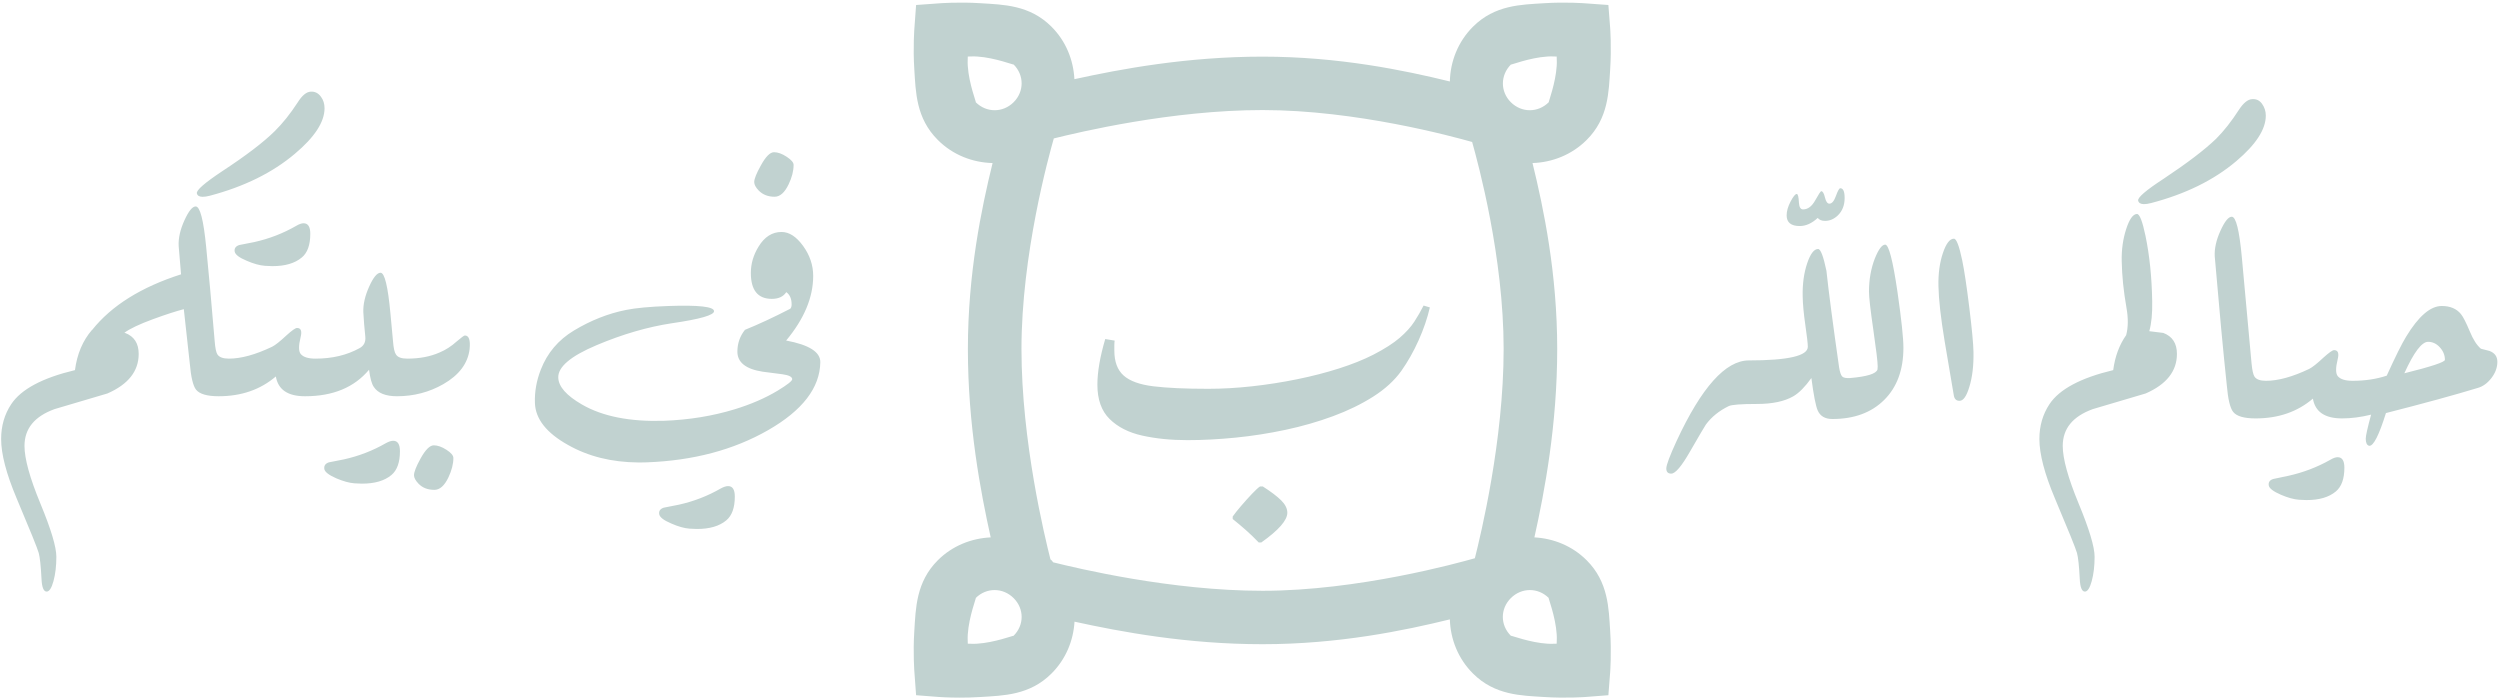 <?xml version="1.0" encoding="UTF-8"?> <svg xmlns="http://www.w3.org/2000/svg" width="956" height="267" viewBox="0 0 956 267"><path id="Path-copy" fill="#c1d2d0" fill-rule="evenodd" stroke="none" d="M 366.888 266.776 C 362.288 266.768 359.116 266.53 359.116 266.53 L 350.314 265.852 L 349.673 257.076 C 349.673 257.076 349.082 249.776 349.634 241.239 C 350.186 232.701 350.267 222.575 358.638 214.229 C 364.207 208.676 371.477 205.851 378.843 205.492 C 374.943 187.922 370.12 162.503 370.12 133.444 C 370.12 104.595 375.299 79.733 379.564 62.352 C 371.949 62.163 364.39 59.285 358.638 53.535 C 350.248 45.192 350.186 35.106 349.634 26.567 C 349.082 18.027 349.673 10.69 349.673 10.69 L 350.314 1.912 L 359.116 1.276 C 359.116 1.276 366.477 0.684 375.042 1.235 C 383.607 1.785 393.722 1.846 402.091 10.211 C 407.63 15.748 410.471 22.959 410.855 30.278 C 428.55 26.391 453.893 21.66 482.8 21.66 C 511.987 21.66 537.078 26.9 554.425 31.155 C 554.599 23.536 557.505 15.97 563.267 10.211 C 571.635 1.846 581.792 1.785 590.357 1.235 C 598.922 0.684 606.241 1.276 606.241 1.276 L 615.044 1.912 L 615.726 10.69 C 615.726 10.69 616.278 18.027 615.726 26.567 C 615.174 35.106 615.112 45.192 606.722 53.535 C 601.029 59.212 593.559 62.106 586.034 62.352 C 590.299 79.733 595.478 104.595 595.478 133.444 C 595.478 162.503 590.655 187.922 586.755 205.492 C 594.048 205.894 601.203 208.726 606.722 214.229 C 615.093 222.575 615.173 232.701 615.726 241.239 C 616.278 249.776 615.726 257.076 615.726 257.076 L 615.044 265.852 L 606.241 266.53 C 606.241 266.53 598.922 267.08 590.357 266.53 C 581.792 265.979 571.635 265.92 563.267 257.555 C 557.551 251.855 554.65 244.389 554.425 236.85 C 537.078 241.104 511.987 246.344 482.8 246.344 C 453.921 246.344 428.599 241.613 410.896 237.727 C 410.464 244.964 407.585 252.078 402.091 257.555 C 393.723 265.92 383.607 265.979 375.042 266.53 C 372.098 266.719 369.297 266.78 366.888 266.776 Z M 372.365 246.198 C 372.704 246.197 373.12 246.184 373.722 246.145 C 380.304 245.722 387.262 243.058 387.607 243.121 L 387.607 243.153 C 387.625 243.134 387.625 243.125 387.607 243.121 L 387.607 243.114 C 391.708 239.024 391.693 232.775 387.607 228.711 C 385.558 226.674 382.965 225.647 380.365 225.639 C 377.764 225.631 375.158 226.641 373.122 228.67 C 373.483 228.311 370.528 235.655 370.081 242.555 C 369.958 244.46 370.097 244.471 370.081 246.145 C 371.244 246.134 371.618 246.198 372.365 246.198 Z M 593.021 246.196 C 593.758 246.196 594.124 246.134 595.279 246.145 C 595.263 244.471 595.401 244.46 595.279 242.555 C 594.832 235.655 591.877 228.311 592.238 228.67 C 590.202 226.641 587.596 225.631 584.995 225.639 C 582.395 225.647 579.8 226.674 577.751 228.711 C 573.665 232.775 573.65 239.024 577.751 243.114 L 577.792 243.114 L 577.792 243.121 C 577.774 243.125 577.774 243.134 577.792 243.153 L 577.792 243.121 C 578.137 243.058 585.095 245.722 591.677 246.145 C 592.274 246.183 592.686 246.196 593.021 246.196 Z M 17.841 226.223 C 16.681 226.223 16.026 224.608 15.874 221.379 C 15.622 216.435 15.268 213.13 14.814 211.465 C 14.36 209.8 11.534 202.811 6.337 190.5 C 2.402 181.166 0.435 173.623 0.435 167.871 C 0.435 162.876 1.721 158.436 4.294 154.551 C 8.078 148.85 16.203 144.51 28.665 141.533 C 29.473 135.378 31.641 130.255 35.173 126.168 C 35.193 126.169 35.214 126.17 35.234 126.17 C 42.652 116.873 53.985 109.784 69.232 104.903 C 68.979 101.774 68.677 98.165 68.323 94.078 C 68.172 91.101 68.902 87.835 70.517 84.278 C 72.131 80.72 73.57 78.942 74.831 78.942 C 76.496 78.942 77.834 84.114 78.843 94.457 C 79.802 104.094 80.886 116.103 82.097 130.483 C 82.299 133.106 82.653 134.798 83.157 135.555 C 83.864 136.615 85.326 137.143 87.546 137.143 C 92.188 137.143 97.689 135.629 104.046 132.602 C 105.257 131.996 107.073 130.56 109.495 128.289 C 111.615 126.372 112.976 125.412 113.581 125.412 C 115.095 125.412 115.55 126.598 114.945 128.969 C 114.137 132.249 114.163 134.393 115.021 135.403 C 116.03 136.563 117.896 137.143 120.62 137.143 C 127.028 137.143 132.654 135.807 137.497 133.133 C 139.162 132.225 139.894 130.761 139.693 128.742 C 139.339 125.362 139.086 122.234 138.935 119.358 C 138.834 116.381 139.58 113.126 141.169 109.594 C 142.759 106.062 144.209 104.297 145.521 104.297 C 147.085 104.297 148.345 109.493 149.304 119.887 C 149.556 122.813 149.885 126.345 150.288 130.483 C 150.49 133.106 150.868 134.798 151.423 135.555 C 152.079 136.615 153.517 137.143 155.738 137.143 C 160.43 137.143 164.542 136.361 168.073 134.797 C 170.394 133.838 172.589 132.426 174.657 130.559 C 176.423 129.045 177.458 128.289 177.761 128.289 C 179.325 128.289 179.931 130.029 179.577 133.51 C 178.921 138.959 175.568 143.425 169.513 146.907 C 164.114 149.984 158.21 151.524 151.802 151.524 C 147.463 151.524 144.511 150.337 142.947 147.965 C 142.139 146.805 141.534 144.61 141.13 141.381 C 135.479 148.142 127.331 151.524 116.685 151.524 C 116.673 151.524 116.662 151.522 116.65 151.522 C 116.636 151.522 116.622 151.524 116.609 151.524 C 110.049 151.524 106.341 149.001 105.484 143.955 C 99.58 149.001 92.289 151.524 83.611 151.524 C 79.221 151.524 76.346 150.691 74.984 149.026 C 73.823 147.562 73.016 144.181 72.562 138.883 C 72.108 135.099 71.35 128.213 70.29 118.223 C 67.212 119.03 63.328 120.291 58.636 122.006 C 53.296 123.967 49.599 125.721 47.536 127.268 C 47.63 127.281 47.719 127.292 47.814 127.305 C 51.295 128.617 53.034 131.29 53.034 135.326 C 53.034 141.936 49.049 146.982 41.077 150.463 C 34.316 152.481 27.579 154.474 20.868 156.442 C 13.199 159.217 9.365 163.91 9.365 170.52 C 9.365 175.414 11.397 182.769 15.458 192.582 C 19.52 202.396 21.55 209.169 21.55 212.903 C 21.55 216.435 21.184 219.537 20.452 222.211 C 19.721 224.885 18.85 226.223 17.841 226.223 Z M 797.267 226.223 C 796.106 226.223 795.451 224.608 795.3 221.379 C 795.048 216.435 794.694 213.13 794.24 211.465 C 793.785 209.8 790.96 202.811 785.763 190.5 C 781.827 181.166 779.861 173.623 779.861 167.871 C 779.861 162.876 781.147 158.436 783.72 154.551 C 787.504 148.85 795.628 144.51 808.091 141.533 C 808.773 136.336 810.424 131.875 813.048 128.153 C 813.833 125.178 813.872 121.691 813.161 117.692 C 812.051 111.385 811.446 105.457 811.345 99.907 C 811.244 95.517 811.812 91.417 813.048 87.608 C 814.284 83.798 815.659 81.869 817.173 81.819 C 818.182 81.819 819.267 84.595 820.427 90.145 C 821.991 97.663 822.848 106.013 822.999 115.196 C 823.094 119.878 822.723 123.695 821.886 126.649 C 823.547 126.821 825.329 127.04 827.238 127.305 C 830.719 128.617 832.46 131.29 832.46 135.326 C 832.46 141.936 828.473 146.982 820.501 150.463 C 813.74 152.481 807.005 154.474 800.294 156.442 C 792.625 159.217 788.79 163.91 788.79 170.52 C 788.79 175.414 790.822 182.769 794.884 192.582 C 798.946 202.396 800.976 209.169 800.976 212.903 C 800.976 216.435 800.61 219.537 799.878 222.211 C 799.147 224.885 798.276 226.223 797.267 226.223 Z M 482.8 225.918 C 519.35 225.918 557.719 215.249 563.988 213.471 C 566.259 204.412 574.991 168.487 574.991 133.444 C 574.991 98.299 565.308 62.715 562.947 54.293 C 555.413 52.177 518.613 42.086 482.8 42.086 C 447.982 42.086 412.569 50.558 402.972 52.938 C 401.03 59.781 390.609 97.339 390.609 133.444 C 390.609 168.791 399.533 205.33 401.693 213.91 C 401.817 214.03 401.968 214.106 402.091 214.229 C 402.338 214.474 402.495 214.776 402.732 215.028 C 412.079 217.35 447.817 225.918 482.8 225.918 Z M 481.349 207.451 C 479.668 205.696 477.987 204.078 476.306 202.602 C 474.625 201.126 472.985 199.75 471.384 198.473 L 471.384 197.516 C 472.104 196.479 473.165 195.142 474.566 193.506 C 475.966 191.87 477.366 190.314 478.767 188.838 C 480.167 187.362 481.189 186.425 481.829 186.026 L 482.909 186.026 C 486.031 188.021 488.372 189.796 489.933 191.352 C 491.494 192.908 492.275 194.482 492.275 196.078 C 492.275 198.951 488.953 202.743 482.31 207.451 L 481.349 207.451 Z M 266.48 202.278 C 265.579 202.275 264.639 202.235 263.661 202.157 C 261.643 202.005 259.324 201.348 256.7 200.188 C 253.824 198.977 252.285 197.792 252.083 196.631 C 251.881 195.42 252.461 194.587 253.823 194.133 C 255.741 193.78 257.658 193.402 259.575 192.998 C 265.277 191.737 270.625 189.667 275.62 186.791 C 276.73 186.186 277.664 185.883 278.421 185.883 C 280.137 185.883 280.993 187.221 280.993 189.895 C 280.993 194.133 279.909 197.16 277.74 198.977 C 275.1 201.191 271.346 202.291 266.48 202.278 Z M 881.976 191.227 C 881.075 191.224 880.135 191.185 879.157 191.106 C 877.139 190.954 874.844 190.323 872.271 189.213 C 869.344 187.952 867.779 186.767 867.577 185.657 C 867.376 184.395 867.955 183.562 869.318 183.158 C 871.235 182.755 873.152 182.351 875.07 181.948 C 880.771 180.686 886.119 178.642 891.115 175.817 C 892.225 175.161 893.158 174.834 893.915 174.834 C 895.631 174.834 896.49 176.17 896.49 178.844 C 896.49 183.082 895.403 186.11 893.234 187.926 C 890.594 190.14 886.842 191.24 881.976 191.227 Z M 166.107 187.321 C 163.584 187.321 161.566 186.539 160.052 184.975 C 158.892 183.764 158.31 182.68 158.31 181.721 C 158.31 180.51 159.143 178.391 160.808 175.364 C 162.675 171.983 164.366 170.293 165.88 170.293 C 167.343 170.293 168.958 170.861 170.724 171.996 C 172.49 173.132 173.372 174.178 173.372 175.137 C 173.372 177.407 172.741 179.879 171.48 182.553 C 169.966 185.732 168.175 187.321 166.107 187.321 Z M 138.37 184.946 C 137.463 184.943 136.516 184.903 135.531 184.824 C 133.563 184.673 131.266 184.042 128.642 182.932 C 125.766 181.671 124.228 180.485 124.027 179.375 C 123.825 178.114 124.405 177.255 125.767 176.801 C 127.684 176.448 129.601 176.07 131.519 175.666 C 137.22 174.405 142.569 172.337 147.564 169.461 C 148.674 168.856 149.608 168.551 150.365 168.551 C 152.08 168.551 152.937 169.889 152.937 172.563 C 152.937 176.801 151.852 179.828 149.683 181.645 C 147.043 183.859 143.273 184.959 138.37 184.946 Z M 639.089 181.116 C 637.828 181.116 637.197 180.461 637.197 179.149 C 637.197 177.837 638.508 174.329 641.132 168.627 C 650.668 148.092 659.877 137.824 668.757 137.824 C 683.793 137.824 691.31 136.083 691.31 132.602 C 691.31 131.441 690.995 128.679 690.365 124.315 C 689.734 119.95 689.393 116.28 689.343 113.303 C 689.242 108.611 689.81 104.422 691.046 100.739 C 692.282 97.055 693.681 95.215 695.245 95.215 C 696.204 95.215 697.265 97.989 698.425 103.539 C 699.283 111.562 700.897 123.873 703.269 140.473 C 703.572 142.289 703.961 143.451 704.441 143.955 C 704.92 144.46 705.943 144.662 707.507 144.561 C 713.965 144.006 717.446 142.92 717.95 141.305 C 718.001 141.053 718.027 140.649 718.027 140.094 C 718.027 138.429 717.471 133.775 716.361 126.131 C 715.251 118.487 714.697 113.632 714.697 111.563 C 714.697 106.921 715.452 102.657 716.966 98.772 C 718.379 95.29 719.693 93.549 720.904 93.549 C 722.266 93.549 723.829 99.578 725.595 111.637 C 727.109 122.182 727.865 129.297 727.865 132.981 C 727.865 141.407 725.419 148.055 720.525 152.924 C 715.63 157.793 709.02 160.227 700.695 160.227 C 697.919 160.227 696.054 159.143 695.095 156.973 C 694.338 155.257 693.531 151.12 692.673 144.561 C 690.251 147.941 687.956 150.262 685.786 151.524 C 682.406 153.491 677.764 154.475 671.861 154.475 C 665.755 154.475 662.146 154.752 661.036 155.307 C 657.404 157.073 654.503 159.42 652.333 162.346 C 651.879 163.002 649.861 166.433 646.279 172.639 C 643.049 178.29 640.653 181.116 639.089 181.116 Z M 244.9 176.848 C 244.634 176.849 244.369 176.848 244.105 176.846 C 233.891 176.766 224.92 174.531 217.193 170.141 C 208.968 165.549 204.756 160.201 204.554 154.096 C 204.403 149.807 205.158 145.543 206.823 141.305 C 209.296 134.948 213.508 129.979 219.462 126.397 C 225.921 122.512 232.557 119.888 239.368 118.526 C 243.102 117.769 248.526 117.264 255.64 117.012 C 267.194 116.608 272.998 117.263 273.048 118.979 C 273.099 120.492 267.748 122.032 257.001 123.596 C 247.667 125.009 238.043 127.809 228.128 131.996 C 218.214 136.184 213.332 140.322 213.484 144.408 C 213.585 147.839 216.612 151.27 222.566 154.701 C 230.437 159.242 240.882 161.312 253.9 160.908 C 263.486 160.555 272.493 159.091 280.919 156.518 C 287.176 154.601 292.649 152.23 297.341 149.405 C 301.075 147.134 302.943 145.67 302.943 145.014 C 302.943 144.106 301.706 143.475 299.234 143.121 C 296.761 142.768 294.239 142.442 291.665 142.139 C 285.106 141.13 281.877 138.506 281.978 134.268 C 282.028 131.241 282.962 128.565 284.779 126.244 L 284.888 126.233 C 284.848 126.209 284.819 126.192 284.779 126.168 C 290.026 124.049 295.827 121.35 302.185 118.071 C 302.538 117.717 302.716 117.163 302.716 116.407 C 302.716 114.237 302.033 112.672 300.671 111.713 C 299.561 113.429 297.719 114.287 295.146 114.287 C 289.797 114.287 287.124 110.981 287.124 104.371 C 287.124 100.839 288.108 97.486 290.075 94.307 C 292.346 90.573 295.272 88.705 298.855 88.705 C 301.781 88.705 304.531 90.484 307.105 94.041 C 309.678 97.598 310.964 101.421 310.964 105.508 C 310.964 113.707 307.518 121.945 300.624 130.221 C 309.381 131.852 313.738 134.613 313.689 138.506 C 313.537 148.295 306.877 156.959 293.708 164.502 C 280.539 172.045 265.074 176.145 247.314 176.801 C 246.501 176.829 245.697 176.845 244.9 176.848 Z M 906.027 170.469 C 905.975 170.465 905.923 170.456 905.872 170.444 C 905.065 170.191 904.661 169.283 904.661 167.719 C 904.661 166.659 905.344 163.608 906.706 158.563 C 902.821 159.521 899.137 160 895.656 160 C 895.643 160 895.632 159.998 895.62 159.998 C 895.607 159.999 895.593 160 895.579 160 C 889.02 160 885.312 157.477 884.454 152.432 C 878.551 157.477 871.262 160 862.583 160 C 862.571 160 862.56 159.998 862.548 159.998 C 862.534 159.999 862.521 160 862.507 160 C 858.117 160 855.266 159.167 853.954 157.502 C 852.794 156.039 851.987 152.658 851.532 147.36 C 850.17 134.594 848.631 118.148 846.915 98.016 C 846.764 95.039 847.496 91.77 849.111 88.213 C 850.725 84.656 852.164 82.879 853.425 82.879 C 855.04 82.879 856.326 88.063 857.284 98.432 C 858.243 108.801 859.48 122.309 860.993 138.959 C 861.246 141.583 861.624 143.275 862.128 144.032 C 862.835 145.091 864.297 145.619 866.517 145.619 C 871.159 145.619 876.659 144.106 883.017 141.078 C 884.228 140.473 886.044 139.036 888.466 136.766 C 890.585 134.849 891.947 133.889 892.552 133.889 C 894.066 133.889 894.521 135.074 893.915 137.446 C 893.108 140.725 893.134 142.87 893.991 143.879 C 895.001 145.04 896.866 145.619 899.591 145.619 C 904.384 145.619 908.749 144.964 912.685 143.653 C 916.015 136.337 918.488 131.366 920.103 128.742 C 924.846 120.922 929.385 117.012 933.724 117.012 C 936.953 117.012 939.401 118.045 941.066 120.114 C 941.873 121.072 943.009 123.292 944.472 126.774 C 945.733 129.852 947.146 132.048 948.71 133.36 C 949.82 133.612 950.905 133.889 951.964 134.192 C 953.982 134.949 954.991 136.336 954.991 138.354 C 954.991 140.523 954.236 142.593 952.722 144.561 C 951.208 146.529 949.467 147.789 947.499 148.344 C 938.72 151.018 927.014 154.224 912.382 157.957 C 909.743 166.413 907.624 170.584 906.027 170.469 Z M 454.097 168.311 C 447.774 168.311 442.01 167.732 436.808 166.574 C 431.605 165.417 427.445 163.303 424.323 160.231 C 421.202 157.159 419.642 152.791 419.642 147.125 C 419.642 142.258 420.641 136.431 422.642 129.649 L 426.243 130.246 C 426.163 130.805 426.124 131.405 426.124 132.043 C 426.124 132.682 426.124 133.358 426.124 134.076 C 426.124 138.306 427.304 141.477 429.665 143.592 C 432.026 145.707 435.829 147.085 441.072 147.723 C 446.314 148.361 453.295 148.68 462.019 148.68 C 467.381 148.68 472.964 148.361 478.767 147.723 C 484.569 147.085 490.313 146.187 495.995 145.03 C 501.678 143.873 507.02 142.497 512.023 140.901 C 517.025 139.305 521.407 137.548 525.169 135.633 C 529.491 133.399 532.852 131.245 535.253 129.17 C 537.654 127.095 539.515 125.041 540.835 123.006 C 542.156 120.971 543.336 118.917 544.376 116.842 L 546.779 117.559 C 545.818 121.708 544.377 125.919 542.456 130.188 C 540.535 134.457 538.334 138.347 535.853 141.858 C 533.212 145.528 529.631 148.799 525.109 151.672 C 520.587 154.545 515.464 157.038 509.741 159.153 C 504.019 161.267 497.975 163.003 491.613 164.36 C 485.25 165.716 478.867 166.713 472.464 167.352 C 466.061 167.99 459.94 168.311 454.097 168.311 Z M 749.12 153.264 C 747.956 153.214 747.278 152.432 747.089 150.918 C 746.988 150.414 745.827 143.552 743.607 130.332 C 742.143 121.503 741.362 114.514 741.261 109.367 C 741.16 104.625 741.728 100.424 742.964 96.766 C 744.2 93.108 745.601 91.28 747.165 91.28 C 748.124 91.229 749.183 93.977 750.343 99.528 C 751.15 103.413 752.059 109.456 753.068 117.655 C 754.077 125.854 754.607 131.493 754.657 134.571 C 754.758 139.768 754.228 144.231 753.068 147.965 C 752.008 151.497 750.773 153.264 749.361 153.264 C 749.279 153.267 749.198 153.267 749.12 153.264 Z M 919.421 142.744 C 929.765 140.171 934.935 138.456 934.935 137.598 C 934.935 135.832 934.292 134.241 933.005 132.828 C 931.719 131.416 930.219 130.711 928.503 130.711 C 926.081 130.711 923.054 134.722 919.421 142.744 Z M 104.14 101.77 C 103.239 101.767 102.299 101.728 101.322 101.649 C 99.303 101.497 97.008 100.866 94.435 99.756 C 91.508 98.545 89.943 97.36 89.741 96.199 C 89.54 94.989 90.119 94.156 91.482 93.701 C 93.399 93.298 95.316 92.92 97.234 92.567 C 102.935 91.305 108.283 89.236 113.279 86.36 C 114.389 85.704 115.323 85.375 116.079 85.375 C 117.795 85.375 118.654 86.713 118.654 89.387 C 118.654 93.676 117.567 96.703 115.398 98.469 C 112.758 100.683 109.006 101.783 104.14 101.77 Z M 688.208 86.436 C 684.878 86.436 683.212 85.073 683.212 82.348 C 683.212 80.733 683.717 78.968 684.726 77.051 C 685.735 75.134 686.517 74.174 687.072 74.174 C 687.526 74.174 687.803 75.26 687.904 77.43 C 688.004 79.196 688.535 80.078 689.493 80.078 C 691.31 80.078 692.861 78.917 694.148 76.596 C 695.434 74.275 696.204 73.116 696.456 73.116 C 697.011 73.116 697.478 73.909 697.857 75.498 C 698.235 77.088 698.803 77.883 699.56 77.883 C 700.518 77.883 701.352 76.9 702.058 74.932 C 702.764 72.964 703.318 71.981 703.722 71.981 C 704.832 71.981 705.388 73.215 705.388 75.688 C 705.388 78.463 704.529 80.683 702.814 82.348 C 701.351 83.761 699.712 84.467 697.896 84.467 C 696.634 84.467 695.7 84.089 695.095 83.332 C 692.875 85.401 690.58 86.436 688.208 86.436 Z M 819.796 78.061 C 818.57 78.037 817.847 77.6 817.626 76.748 C 817.323 75.588 820.578 72.788 827.39 68.348 C 836.422 62.344 843.107 57.247 847.447 53.059 C 850.423 50.082 853.324 46.398 856.15 42.008 C 857.865 39.384 859.529 38.023 861.144 37.922 C 862.758 37.771 864.046 38.364 865.005 39.701 C 865.964 41.039 866.443 42.538 866.443 44.203 C 866.443 49.451 862.683 55.254 855.165 61.612 C 846.588 68.877 835.715 74.225 822.546 77.657 C 821.449 77.94 820.532 78.075 819.796 78.061 Z M 77.421 75.26 C 76.187 75.236 75.476 74.799 75.286 73.948 C 74.984 72.787 78.213 69.962 84.974 65.471 C 94.056 59.517 100.74 54.422 105.029 50.184 C 108.056 47.207 110.984 43.548 113.81 39.209 C 115.475 36.535 117.139 35.148 118.804 35.047 C 120.419 34.946 121.73 35.601 122.74 37.014 C 123.648 38.225 124.103 39.687 124.103 41.403 C 124.103 46.65 120.318 52.453 112.749 58.811 C 104.222 66.026 93.373 71.374 80.204 74.856 C 79.088 75.14 78.161 75.274 77.421 75.26 Z M 296.206 75.235 C 293.734 75.235 291.716 74.451 290.152 72.887 C 288.991 71.676 288.411 70.592 288.411 69.633 C 288.411 68.422 289.242 66.329 290.907 63.352 C 292.774 59.921 294.466 58.205 295.98 58.205 C 297.443 58.205 299.058 58.785 300.823 59.946 C 302.589 61.106 303.472 62.141 303.472 63.049 C 303.472 65.37 302.841 67.841 301.579 70.465 C 300.066 73.644 298.275 75.235 296.206 75.235 Z M 380.353 42.151 C 382.952 42.152 385.555 41.134 387.607 39.094 C 391.687 35.036 391.699 28.743 387.607 24.653 C 387.985 25.031 380.645 22.066 373.722 21.621 C 371.795 21.498 371.772 21.637 370.081 21.621 C 370.097 23.307 369.957 23.329 370.081 25.25 C 370.528 32.153 373.502 39.472 373.122 39.094 C 375.157 41.128 377.753 42.149 380.353 42.151 Z M 585.007 42.151 C 587.607 42.149 590.203 41.128 592.238 39.094 L 592.245 39.094 C 592.249 39.112 592.258 39.113 592.277 39.094 L 592.245 39.094 C 592.182 38.751 594.854 31.813 595.279 25.25 C 595.404 23.329 595.263 23.307 595.279 21.621 C 593.599 21.637 593.588 21.498 591.677 21.621 C 584.754 22.066 577.414 25.031 577.792 24.653 C 573.699 28.743 573.671 35.036 577.751 39.094 C 579.803 41.134 582.407 42.152 585.007 42.151 Z"></path></svg> 